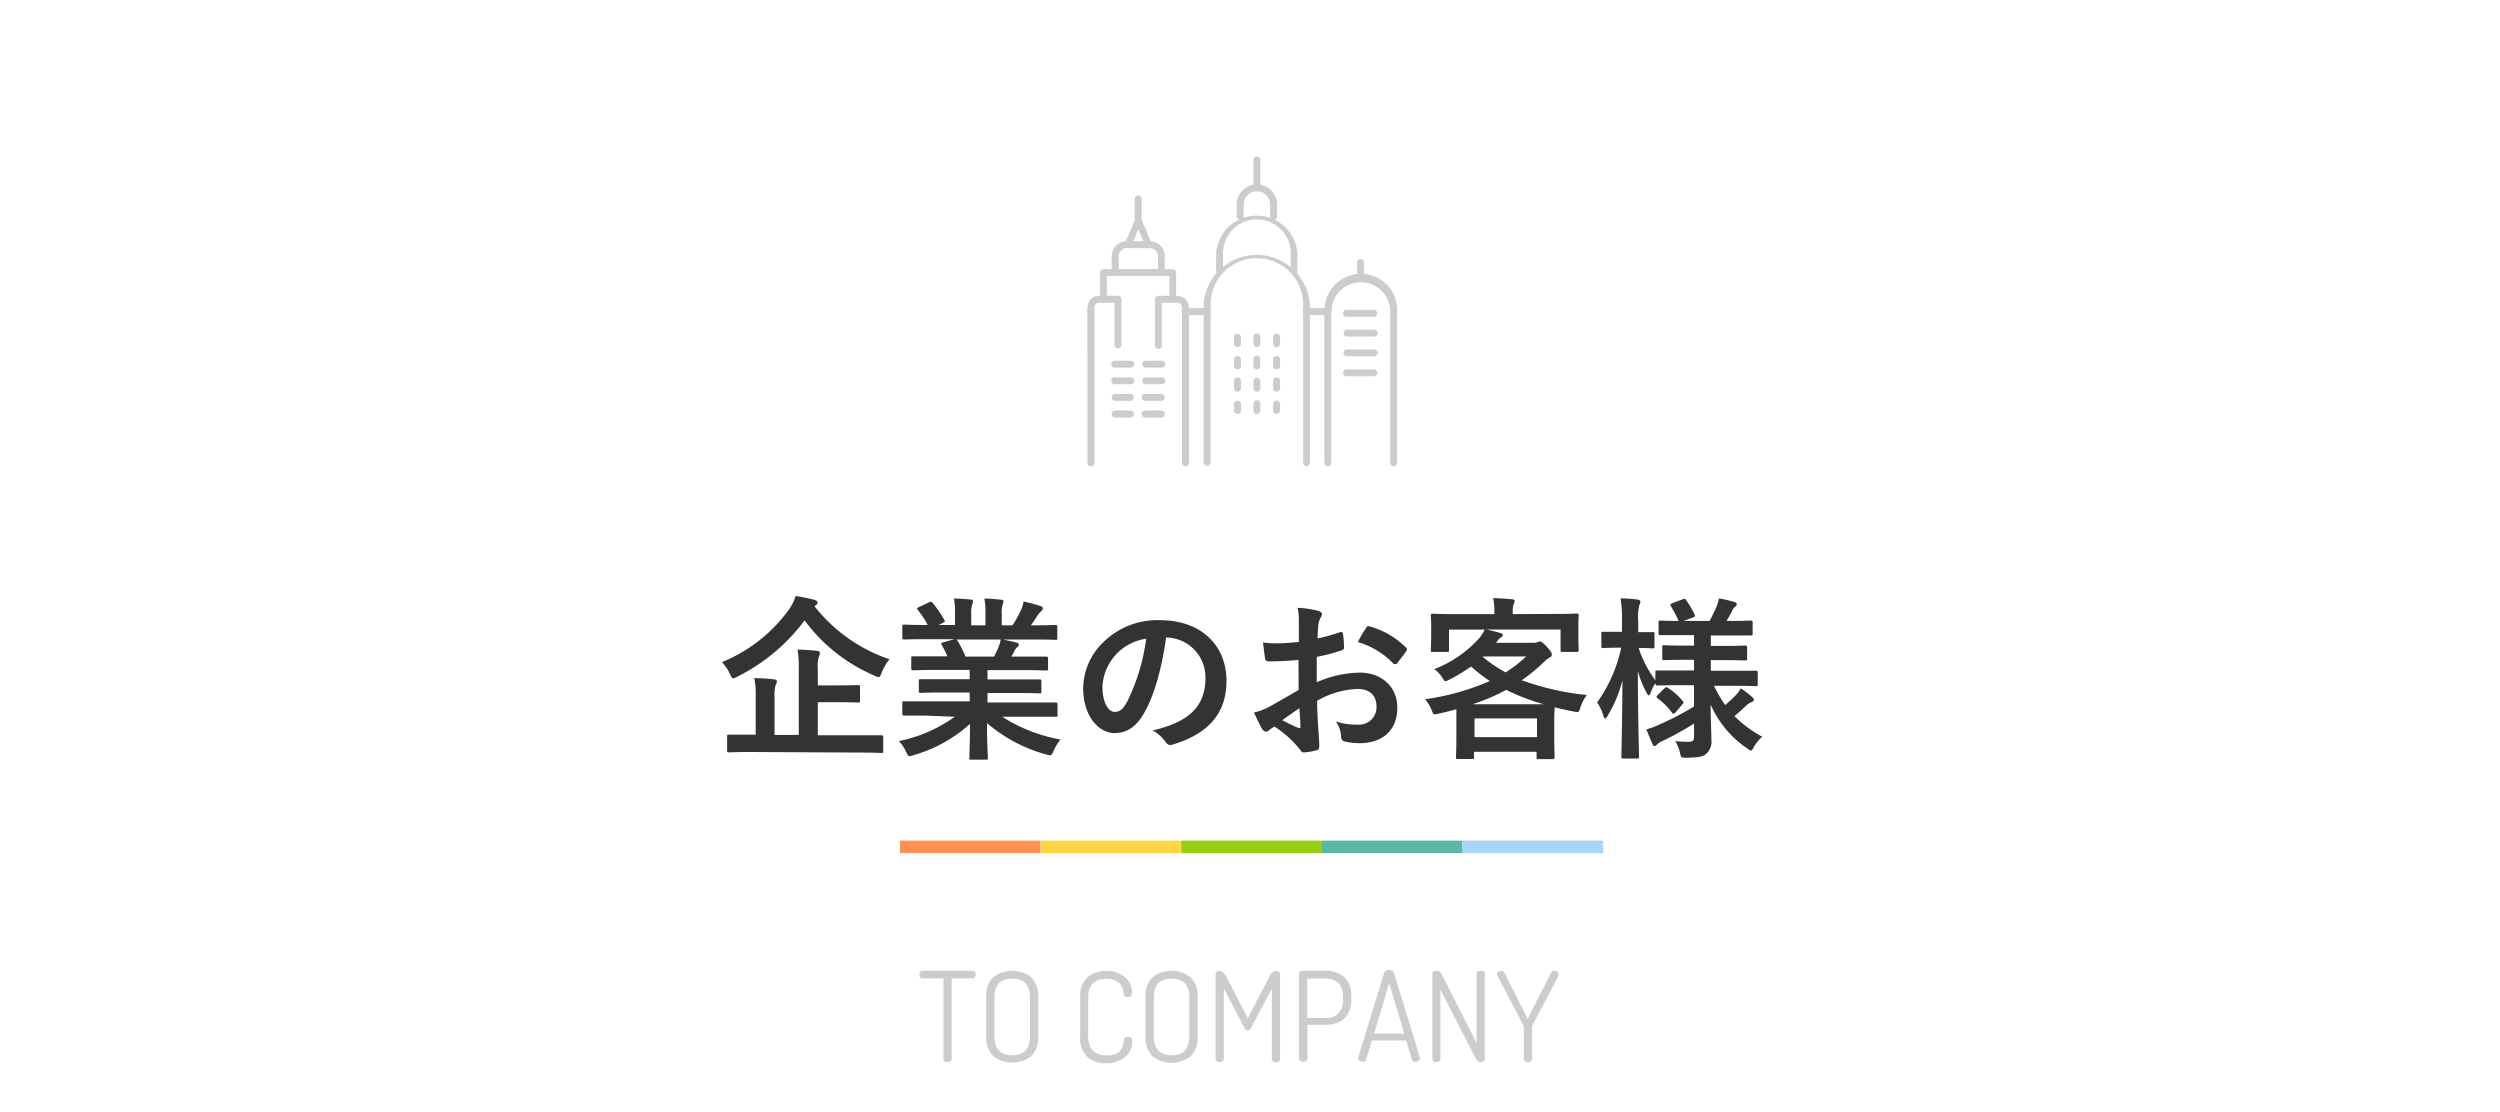 <svg xmlns="http://www.w3.org/2000/svg" viewBox="0 0 400 178"><defs><style>.cls-1{fill:#fff;}.cls-2{fill:#ccc;}.cls-3{fill:#333;}.cls-4{fill:#ff9152;}.cls-5{fill:#fed545;}.cls-6{fill:#99cd0f;}.cls-7{fill:#5db7a0;}.cls-8{fill:#a4d5fb;}</style></defs><title>ttl_to-company</title><g id="レイヤー_2" data-name="レイヤー 2"><g id="bg"><rect class="cls-1" width="400" height="178"/></g><g id="レイヤー_1-2" data-name="レイヤー 1"><path class="cls-2" d="M203.77,35.21a.55.55,0,0,1-.55-.55V32.73a2.12,2.12,0,0,0-4.24,0v1.93a.56.56,0,0,1-1.11,0V32.73a3.23,3.23,0,0,1,6.46,0v1.93A.56.56,0,0,1,203.77,35.21Z"/><path class="cls-2" d="M201.1,30.61a.55.55,0,0,1-.55-.55V25.6a.55.55,0,1,1,1.1,0v4.46A.55.55,0,0,1,201.1,30.61Z"/><path class="cls-2" d="M209.07,74.6a.56.56,0,0,1-.56-.55V48.72a7.41,7.41,0,1,0-14.82,0V74.05a.56.56,0,0,1-1.11,0V48.72a8.52,8.52,0,0,1,17,0V74.05A.55.55,0,0,1,209.07,74.6Z"/><path class="cls-2" d="M207.07,44a.55.55,0,0,1-.56-.55V40.51a5.41,5.41,0,0,0-10.82,0v2.93a.56.56,0,0,1-1.11,0V40.51a6.52,6.52,0,0,1,13,0v2.93A.55.55,0,0,1,207.07,44Z"/><path class="cls-2" d="M204.26,59.11a.56.56,0,0,1-.56-.55V57.45a.56.56,0,0,1,1.11,0v1.11A.55.55,0,0,1,204.26,59.11Z"/><path class="cls-2" d="M204.26,62.67a.55.55,0,0,1-.56-.55V61a.56.56,0,1,1,1.11,0v1.1A.55.55,0,0,1,204.26,62.67Z"/><path class="cls-2" d="M204.26,66.24a.56.56,0,0,1-.56-.55V64.58a.56.56,0,0,1,1.11,0v1.11A.55.55,0,0,1,204.26,66.24Z"/><path class="cls-2" d="M201.1,59.11a.55.55,0,0,1-.55-.55V57.45a.55.55,0,0,1,1.1,0v1.11A.55.55,0,0,1,201.1,59.11Z"/><path class="cls-2" d="M201.1,62.67a.54.54,0,0,1-.55-.55V61a.55.55,0,1,1,1.1,0v1.1A.54.54,0,0,1,201.1,62.67Z"/><path class="cls-2" d="M201.1,66.24a.55.55,0,0,1-.55-.55V64.58a.55.55,0,0,1,1.1,0v1.11A.55.55,0,0,1,201.1,66.24Z"/><path class="cls-2" d="M198,59.11a.56.56,0,0,1-.56-.55V57.45a.56.56,0,0,1,1.11,0v1.11A.55.55,0,0,1,198,59.11Z"/><path class="cls-2" d="M198,62.67a.55.55,0,0,1-.56-.55V61a.56.56,0,1,1,1.11,0v1.1A.55.55,0,0,1,198,62.67Z"/><path class="cls-2" d="M198,66.24a.56.56,0,0,1-.56-.55V64.58a.56.56,0,0,1,1.11,0v1.11A.55.55,0,0,1,198,66.24Z"/><path class="cls-2" d="M204.26,55.54a.56.56,0,0,1-.56-.55V53.88a.56.56,0,0,1,1.11,0V55A.55.55,0,0,1,204.26,55.54Z"/><path class="cls-2" d="M201.1,55.54a.55.55,0,0,1-.55-.55V53.88a.55.55,0,0,1,1.1,0V55A.55.55,0,0,1,201.1,55.54Z"/><path class="cls-2" d="M198,55.54a.56.56,0,0,1-.56-.55V53.88a.56.56,0,0,1,1.11,0V55A.55.55,0,0,1,198,55.54Z"/><path class="cls-2" d="M212.44,50.41h-3.37a.56.56,0,1,1,0-1.11h3.37a.56.56,0,0,1,0,1.11Z"/><path class="cls-2" d="M223,74.6a.56.56,0,0,1-.56-.55V49.86a.56.56,0,1,1,1.11,0V74.05A.55.55,0,0,1,223,74.6Z"/><path class="cls-2" d="M174.55,74.6a.55.55,0,0,1-.55-.55V49.5a.55.55,0,0,1,.55-.55.55.55,0,0,1,.55.55V74.05A.55.55,0,0,1,174.55,74.6Z"/><path class="cls-2" d="M189.69,74.6a.56.56,0,0,1-.56-.55V49.5a.56.56,0,0,1,1.11,0V74.05A.55.55,0,0,1,189.69,74.6Z"/><path class="cls-2" d="M187.65,48.44a.55.55,0,0,1-.55-.55V44.17h-10v3.72a.55.55,0,0,1-.55.55.55.55,0,0,1-.55-.55V43.62a.55.55,0,0,1,.55-.55h11.07a.55.55,0,0,1,.56.55v4.27A.56.56,0,0,1,187.65,48.44Z"/><path class="cls-2" d="M185.82,44.17h-7.4a.55.55,0,0,1-.55-.55V41a2.41,2.41,0,0,1,2.4-2.41H184A2.41,2.41,0,0,1,186.37,41v2.67A.55.55,0,0,1,185.82,44.17ZM179,43.07h6.29V41a1.3,1.3,0,0,0-1.3-1.3h-3.69A1.3,1.3,0,0,0,179,41Z"/><path class="cls-2" d="M180.49,39.65a.59.59,0,0,1-.22,0,.56.56,0,0,1-.29-.73l1.63-3.77a.55.55,0,0,1,.73-.29.55.55,0,0,1,.29.72L181,39.31A.55.55,0,0,1,180.49,39.65Z"/><path class="cls-2" d="M183.74,39.65a.55.55,0,0,1-.5-.34l-1.63-3.78a.55.55,0,0,1,.29-.72.56.56,0,0,1,.73.29l1.62,3.77a.56.56,0,0,1-.29.73A.54.54,0,0,1,183.74,39.65Z"/><path class="cls-2" d="M182.12,35.87a.56.56,0,0,1-.56-.55V31.75a.56.56,0,0,1,1.11,0v3.57A.55.55,0,0,1,182.12,35.87Z"/><path class="cls-2" d="M174.55,56.57A.54.54,0,0,1,174,56v-6.8a1.89,1.89,0,0,1,1.88-1.89h3a.56.56,0,0,1,.55.56v7.38a.56.56,0,0,1-1.11,0V48.44h-2.46a.78.78,0,0,0-.78.78V56A.55.55,0,0,1,174.55,56.57Z"/><path class="cls-2" d="M189.69,56.57a.55.55,0,0,1-.56-.55v-6.8a.78.78,0,0,0-.77-.78h-2.47v6.83a.55.55,0,0,1-.55.55.55.55,0,0,1-.55-.55V47.89a.55.55,0,0,1,.55-.56h3a1.89,1.89,0,0,1,1.88,1.89V56A.55.55,0,0,1,189.69,56.57Z"/><path class="cls-2" d="M193.13,50.41h-3.44a.56.56,0,1,1,0-1.11h3.44a.56.56,0,1,1,0,1.11Z"/><path class="cls-2" d="M180.93,58.82h-2.58a.54.54,0,0,1-.55-.55.55.55,0,0,1,.55-.55h2.58a.55.55,0,0,1,.55.55A.55.55,0,0,1,180.93,58.82Z"/><path class="cls-2" d="M180.93,61.48h-2.58a.55.55,0,0,1-.55-.55.54.54,0,0,1,.55-.55h2.58a.55.55,0,0,1,.55.55A.55.55,0,0,1,180.93,61.48Z"/><path class="cls-2" d="M180.93,64.14h-2.58a.56.56,0,0,1,0-1.11h2.58a.56.56,0,0,1,0,1.11Z"/><path class="cls-2" d="M180.93,66.8h-2.58a.56.56,0,0,1,0-1.11h2.58a.56.56,0,0,1,0,1.11Z"/><path class="cls-2" d="M219.87,50.68h-4.35a.56.56,0,1,1,0-1.11h4.35a.56.56,0,0,1,0,1.11Z"/><path class="cls-2" d="M219.87,53.85h-4.35a.55.55,0,0,1-.56-.55.56.56,0,0,1,.56-.55h4.35a.55.55,0,0,1,.55.55A.54.54,0,0,1,219.87,53.85Z"/><path class="cls-2" d="M219.87,57h-4.35a.56.56,0,0,1-.56-.55.55.55,0,0,1,.56-.55h4.35a.54.54,0,0,1,.55.55A.55.55,0,0,1,219.87,57Z"/><path class="cls-2" d="M219.87,60.21h-4.35a.56.56,0,1,1,0-1.11h4.35a.56.56,0,0,1,0,1.11Z"/><path class="cls-2" d="M185.89,58.82h-2.58a.55.55,0,0,1-.56-.55.56.56,0,0,1,.56-.55h2.58a.55.55,0,0,1,.55.55A.55.55,0,0,1,185.89,58.82Z"/><path class="cls-2" d="M185.89,61.48h-2.58a.56.56,0,0,1-.56-.55.55.55,0,0,1,.56-.55h2.58a.55.55,0,0,1,.55.55A.55.55,0,0,1,185.89,61.48Z"/><path class="cls-2" d="M185.89,64.14h-2.58a.56.56,0,1,1,0-1.11h2.58a.56.56,0,0,1,0,1.11Z"/><path class="cls-2" d="M185.89,66.8h-2.58a.56.56,0,1,1,0-1.11h2.58a.56.56,0,0,1,0,1.11Z"/><path class="cls-2" d="M223,50.41a.56.56,0,0,1-.56-.55,4.7,4.7,0,1,0-9.4,0,.55.55,0,0,1-.55.55.55.55,0,0,1-.55-.55,5.81,5.81,0,1,1,11.61,0A.55.55,0,0,1,223,50.41Z"/><path class="cls-2" d="M217.69,45.15a.55.55,0,0,1-.55-.55V41.92a.56.56,0,0,1,1.11,0V44.6A.55.55,0,0,1,217.69,45.15Z"/><path class="cls-2" d="M212.44,74.6a.55.55,0,0,1-.55-.55V49.86a.55.55,0,0,1,.55-.56.56.56,0,0,1,.55.56V74.05A.55.55,0,0,1,212.44,74.6Z"/><path class="cls-2" d="M147.11,155.93a.72.72,0,0,1,.13-.42.43.43,0,0,1,.37-.19h8a.43.43,0,0,1,.37.18.74.74,0,0,1,.13.41.82.82,0,0,1-.13.45.43.43,0,0,1-.37.18h-3.34v12.88a.44.44,0,0,1-.2.38.74.74,0,0,1-.46.14.73.73,0,0,1-.47-.14.44.44,0,0,1-.19-.38V156.54h-3.36a.42.42,0,0,1-.36-.17A.66.66,0,0,1,147.11,155.93Z"/><path class="cls-2" d="M157.79,165.78v-6.2a4.16,4.16,0,0,1,1.13-3.23,5,5,0,0,1,6.06,0,4.2,4.2,0,0,1,1.13,3.23v6.2A4.2,4.2,0,0,1,165,169a5,5,0,0,1-6.06,0A4.16,4.16,0,0,1,157.79,165.78Zm1.32,0c0,2,.94,3.06,2.84,3.06s2.84-1,2.84-3.06v-6.2c0-2-.95-3-2.84-3s-2.84,1-2.84,3Z"/><path class="cls-2" d="M172.83,165.78v-6.2a4.11,4.11,0,0,1,1.17-3.22,4.41,4.41,0,0,1,3-1,4.46,4.46,0,0,1,3,1,3,3,0,0,1,1.11,2.37,1,1,0,0,1-.15.64.66.66,0,0,1-.51.16c-.42,0-.64-.16-.66-.5a5.4,5.4,0,0,0-.08-.58,2.82,2.82,0,0,0-.24-.63,2.32,2.32,0,0,0-.47-.61,2.56,2.56,0,0,0-.81-.43,4,4,0,0,0-1.2-.17c-1.92,0-2.88,1-2.88,3v6.2c0,2,1,3.06,3,3.06a3.6,3.6,0,0,0,1.4-.23,1.62,1.62,0,0,0,.82-.67,3.44,3.44,0,0,0,.35-.75,4.94,4.94,0,0,0,.15-.81c0-.34.26-.52.66-.52a.66.66,0,0,1,.51.17,1,1,0,0,1,.15.65,3.06,3.06,0,0,1-1.13,2.4,4.47,4.47,0,0,1-3.05,1,4.24,4.24,0,0,1-3-1A4.14,4.14,0,0,1,172.83,165.78Z"/><path class="cls-2" d="M183.29,165.78v-6.2a4.16,4.16,0,0,1,1.13-3.23,5,5,0,0,1,6.06,0,4.2,4.2,0,0,1,1.13,3.23v6.2a4.2,4.2,0,0,1-1.13,3.25,5,5,0,0,1-6.06,0A4.16,4.16,0,0,1,183.29,165.78Zm1.32,0c0,2,.94,3.06,2.84,3.06s2.84-1,2.84-3.06v-6.2c0-2-.95-3-2.84-3s-2.84,1-2.84,3Z"/><path class="cls-2" d="M194.49,169.42V156a.58.58,0,0,1,.66-.64c.38,0,.74.31,1.06.92l3.44,6.64,3.44-6.64c.32-.61.67-.92,1.06-.92a.58.58,0,0,1,.66.64v13.46a.46.46,0,0,1-.19.38.75.75,0,0,1-.47.14.72.72,0,0,1-.46-.14.42.42,0,0,1-.2-.38V158.18l-3.32,6.28q-.22.42-.54.42c-.2,0-.38-.14-.52-.42l-3.3-6.34v11.3a.44.44,0,0,1-.2.38.76.76,0,0,1-.46.14.71.71,0,0,1-.47-.14A.44.44,0,0,1,194.49,169.42Z"/><path class="cls-2" d="M207.85,169.42V155.8c0-.29.18-.45.56-.48h3.68a4.3,4.3,0,0,1,3,1,4.19,4.19,0,0,1,1.12,3.22v.2a4.17,4.17,0,0,1-1.13,3.23,4.33,4.33,0,0,1-3,1h-2.88v5.4a.44.44,0,0,1-.2.38.76.76,0,0,1-.46.14.71.71,0,0,1-.47-.14A.44.44,0,0,1,207.85,169.42Zm1.32-6.54h2.88a2.8,2.8,0,0,0,2.1-.76,3.18,3.18,0,0,0,.74-2.3v-.24c0-2-.95-3-2.84-3h-2.88Z"/><path class="cls-2" d="M217.29,169.38a.28.28,0,0,1,0-.14l4.18-13.58c.09-.3.35-.46.77-.46a.74.74,0,0,1,.8.47l4.17,13.61a.18.18,0,0,0,0,.06.43.43,0,0,0,0,0,.47.47,0,0,1-.26.39,1,1,0,0,1-.54.16.47.47,0,0,1-.5-.34l-.92-3.08H219.5l-.92,3.09c-.06.22-.23.33-.53.33a.89.89,0,0,1-.52-.16A.46.46,0,0,1,217.29,169.38Zm2.56-4h4.84l-2.42-8.07Z"/><path class="cls-2" d="M229.19,169.42v-13.6c0-.33.22-.5.66-.5s.72.31,1,.92l5.4,10.64V155.8q0-.48.66-.48t.66.48v13.62a.44.44,0,0,1-.2.38.76.76,0,0,1-.46.14c-.34,0-.63-.25-.88-.76l-5.56-10.82v11.06a.44.44,0,0,1-.2.38.76.76,0,0,1-.46.14.71.71,0,0,1-.47-.14A.44.44,0,0,1,229.19,169.42Z"/><path class="cls-2" d="M239.51,155.88a.46.46,0,0,1,.23-.4.87.87,0,0,1,.49-.16c.21,0,.38.14.52.4l3.68,7.3,3.7-7.3a.59.59,0,0,1,.52-.4.92.92,0,0,1,.49.16.49.49,0,0,1,.23.4.94.94,0,0,1-.08.36l-4.16,7.94a.57.57,0,0,0,0,.16v5.08a.46.46,0,0,1-.19.38.75.75,0,0,1-.47.14.72.72,0,0,1-.46-.14.42.42,0,0,1-.2-.38v-5.08a.7.7,0,0,0,0-.16l-4.14-7.94A.7.7,0,0,1,239.51,155.88Z"/><path class="cls-3" d="M130.32,97a25.7,25.7,0,0,0,12,8.48,8.24,8.24,0,0,0-1.26,2.16c-.2.5-.28.7-.48.7a2,2,0,0,1-.64-.23,27,27,0,0,1-11.2-8.85,30.27,30.27,0,0,1-10.75,9,2.07,2.07,0,0,1-.67.28c-.2,0-.28-.19-.51-.67a7.21,7.21,0,0,0-1.31-1.93,24.68,24.68,0,0,0,10.8-8.51,7.45,7.45,0,0,0,1-2.07,30.19,30.19,0,0,1,3,.61c.31.09.51.23.51.45a.49.49,0,0,1-.31.42Zm-10.17,23.32c-2.49,0-3.33.06-3.53.06s-.28,0-.28-.28v-2.24c0-.28,0-.31.28-.31s1,0,3.53,0h.76V111.5a12.73,12.73,0,0,0-.23-3c1.07,0,2.16.08,3.17.2.28,0,.45.16.45.3a1.33,1.33,0,0,1-.2.59,6.3,6.3,0,0,0-.17,2v6h3.87V107a15.14,15.14,0,0,0-.2-3.06c1,0,2.18.09,3.14.2.28,0,.44.17.44.31a1.45,1.45,0,0,1-.16.61,5.42,5.42,0,0,0-.17,2v2.6h2.83c2.54,0,3.44-.05,3.61-.05s.31,0,.31.31v2.18c0,.28,0,.31-.31.31s-1.07-.06-3.61-.06h-2.83v5.29h6.66c2.47,0,3.33,0,3.5,0s.31,0,.31.31v2.24c0,.25,0,.28-.31.28s-1-.06-3.5-.06Z"/><path class="cls-3" d="M148.24,114.5c-2.52,0-3.36,0-3.53,0s-.34,0-.34-.3v-1.66c0-.3,0-.33.34-.33s1,0,3.53,0h6.91V110.8h-4c-2.71,0-3.69.06-3.86.06s-.28,0-.28-.31V109c0-.3,0-.33.28-.33s1.15,0,3.86,0h4v-1.48h-5.26c-2.69,0-3.59.06-3.75.06s-.34,0-.34-.28v-1.66c0-.28,0-.3.34-.3s1.06,0,3.75,0h1.71c-.31-.67-.59-1.23-.9-1.76-.14-.25-.17-.37.2-.48l1.82-.5h-4.48c-2.52,0-3.36.05-3.53.05s-.34,0-.34-.3v-1.74c0-.31,0-.34.34-.34s1,.06,3.53.06h.19a13.39,13.39,0,0,0-1.59-2.41c-.17-.19-.12-.31.22-.47l1.62-.76c.28-.14.37-.11.54.11a16.59,16.59,0,0,1,1.87,2.72c.14.25.14.28-.22.47l-.67.34h2.6V98.2a10.78,10.78,0,0,0-.17-2.43c.87,0,2,.08,2.72.16.22,0,.33.12.33.26a1.39,1.39,0,0,1-.11.47,4.49,4.49,0,0,0-.17,1.54v1.85h2.27V98.23a10.92,10.92,0,0,0-.17-2.46,25.22,25.22,0,0,1,2.69.19c.25,0,.37.11.37.25a1.26,1.26,0,0,1-.12.45,4.62,4.62,0,0,0-.16,1.54v1.85H162a18.68,18.68,0,0,0,1.29-2.3,5.48,5.48,0,0,0,.48-1.51,24.23,24.23,0,0,1,2.71.73c.25.08.37.22.37.36a.6.6,0,0,1-.28.48,3,3,0,0,0-.48.53c-.36.59-.76,1.15-1.15,1.71h.39c2.52,0,3.36-.06,3.53-.06s.31,0,.31.34v1.74c0,.28,0,.3-.31.3s-1-.05-3.53-.05h-4.9c.73.14,1.38.28,2.22.5.22.06.36.17.36.34a.5.5,0,0,1-.31.42,1.83,1.83,0,0,0-.39.59l-.5.89h1.82c2.68,0,3.58,0,3.75,0s.31,0,.31.3V107c0,.25,0,.28-.31.28s-1.07-.06-3.75-.06H158v1.48h4.45c2.75,0,3.7,0,3.87,0s.3,0,.3.33v1.6c0,.28,0,.31-.3.31s-1.12-.06-3.87-.06H158v1.51h7.36c2.52,0,3.36,0,3.53,0s.31,0,.31.33v1.66c0,.28,0,.3-.31.3s-1,0-3.53,0h-5a25.49,25.49,0,0,0,9.32,3.64,8.18,8.18,0,0,0-1.09,1.79c-.22.53-.33.73-.61.73a3.34,3.34,0,0,1-.65-.14,24.48,24.48,0,0,1-9.41-5c0,3.33.14,5.06.14,5.54,0,.28,0,.31-.3.31h-2.38c-.26,0-.28,0-.28-.31,0-.48.08-2.1.11-5.43a22.65,22.65,0,0,1-9,5,2.23,2.23,0,0,1-.64.17c-.26,0-.37-.2-.62-.73a6.32,6.32,0,0,0-1.12-1.68,23.2,23.2,0,0,0,8.93-3.89Zm10.8-9.44a15.88,15.88,0,0,0,.76-1.62,5.07,5.07,0,0,0,.31-1.12H153c.08,0,.14.11.22.22a17.36,17.36,0,0,1,1.26,2.52Z"/><path class="cls-3" d="M186.57,102c-.65,4.76-1.82,9.13-3.5,12.07-1.21,2.1-2.66,3.22-4.76,3.22-2.47,0-5-2.63-5-7.2a10.31,10.31,0,0,1,3.17-7.28,12.25,12.25,0,0,1,9.1-3.58c6.72,0,10.66,4.14,10.66,9.71,0,5.21-2.94,8.49-8.62,10.2-.59.16-.84,0-1.2-.51a6,6,0,0,0-2-1.76c4.73-1.12,8.45-3.08,8.45-8.37a6.36,6.36,0,0,0-6.27-6.5Zm-8,2.72a8.06,8.06,0,0,0-2.18,5.18c0,2.57,1,4,1.9,4s1.35-.36,2.1-1.71a32.17,32.17,0,0,0,3-10A8.38,8.38,0,0,0,178.53,104.73Z"/><path class="cls-3" d="M207.76,105.59c-1.4.12-2.82.23-4.7.23-.48,0-.62-.17-.67-.59s-.2-1.46-.31-2.44a13.38,13.38,0,0,0,2.18.14c1.18,0,2.38-.11,3.56-.22,0-.92,0-2,0-3.19a10.25,10.25,0,0,0-.2-2.27,15.82,15.82,0,0,1,3.33.5c.34.09.56.28.56.54a.94.94,0,0,1-.16.44,3.49,3.49,0,0,0-.4,1.1c-.08.72-.11,1.42-.14,2.32a27.16,27.16,0,0,0,3.59-1c.25-.08.45,0,.47.26a13.09,13.09,0,0,1,.17,2.18c0,.28-.08.36-.36.45a27.57,27.57,0,0,1-4,1.06c0,1.35,0,2.72,0,4.06a17.61,17.61,0,0,1,6.89-1.54c3.47,0,6,2.24,6,5.6,0,3.59-2.3,5.69-6.08,5.69a10.79,10.79,0,0,1-2.29-.26.75.75,0,0,1-.62-.84,4.86,4.86,0,0,0-.84-2.38,10.45,10.45,0,0,0,3.5.51,2.79,2.79,0,0,0,3-2.89c0-1.82-1.12-2.82-3.08-2.82a13.91,13.91,0,0,0-6.42,1.9c0,1.18.06,2.13.12,3.36s.22,3,.22,3.64c0,.39.06.81-.42.92a11.44,11.44,0,0,1-2.07.34c-.31,0-.42-.2-.67-.56a17.23,17.23,0,0,0-4-3.58,5.08,5.08,0,0,0-.9.61.7.7,0,0,1-.47.2.79.79,0,0,1-.62-.45c-.31-.5-.87-1.68-1.29-2.6a10.51,10.51,0,0,0,2.58-1c1.2-.68,2.52-1.43,4.56-2.61Zm-2.6,9.64c.78.42,1.74.89,2.63,1.26.23.05.31,0,.28-.23,0-.73-.11-2-.17-2.94C207.12,113.85,206.17,114.5,205.16,115.23Zm13.38-14.7c.2-.31.28-.4.48-.34a13.31,13.31,0,0,1,5.94,3.42.41.41,0,0,1,.16.28.72.72,0,0,1-.11.28c-.36.56-1.09,1.42-1.51,2-.08.12-.48.14-.56,0a12.94,12.94,0,0,0-5.68-3.44A17,17,0,0,1,218.54,100.53Z"/><path class="cls-3" d="M248.59,98.23c2.6,0,3.53-.06,3.69-.06s.31,0,.31.31-.05.65-.05,1.35V101c0,2.38.05,2.83.05,3s0,.31-.31.31H250c-.28,0-.31,0-.31-.31v-3.28h-11.9c.78.14,1.57.37,2.27.56.25.09.39.17.39.34s-.14.28-.34.39a2.23,2.23,0,0,0-.53.56l-.22.28h5.93a1.69,1.69,0,0,0,.7-.11,1.15,1.15,0,0,1,.4-.11c.16,0,.42.11,1.12.87s.78,1,.78,1.23-.08.36-.36.47a5,5,0,0,0-1,.82,29.16,29.16,0,0,1-3.45,2.82,43,43,0,0,0,10.42,2.36,6.6,6.6,0,0,0-1.07,2.1c-.22.7-.22.7-1.09.53-1.06-.2-2.07-.42-3-.67,0,.33-.06,1-.06,2v2.22c0,2.91.06,3.64.06,3.78s0,.3-.31.3h-2.27c-.28,0-.31,0-.31-.3v-.87h-10v.81c0,.31,0,.34-.31.34h-2.24c-.31,0-.34,0-.34-.34,0-.14.06-.87.06-3.72v-1.91c0-1,0-1.59,0-2-.9.26-1.79.48-2.77.7s-.87.2-1.18-.53a6.18,6.18,0,0,0-1.06-1.76,39.79,39.79,0,0,0,10.36-2.91,26.15,26.15,0,0,1-3-2.33,25.68,25.68,0,0,1-3.41,2.07,2.4,2.4,0,0,1-.68.28c-.16,0-.25-.14-.44-.44a5,5,0,0,0-1.35-1.49,18.7,18.7,0,0,0,7.23-5,7.57,7.57,0,0,0,.84-1.32h-5.72V104c0,.28,0,.31-.3.31h-2.3c-.28,0-.31,0-.31-.31s.06-.62.06-3v-.92c0-.92-.06-1.37-.06-1.57s0-.31.31-.31,1.09.06,3.7.06h6.16v-.45a8.7,8.7,0,0,0-.2-2.1c1,0,2,.09,3,.17.3,0,.44.14.44.28a1.3,1.3,0,0,1-.16.53,3.19,3.19,0,0,0-.14,1.15v.42ZM247,112.68a33.91,33.91,0,0,1-6-2.3,32.59,32.59,0,0,1-5.4,2.3Zm-11.08,5.26h10v-3h-10Zm1.31-12.85a21.51,21.51,0,0,0,3.67,2.49,22.53,22.53,0,0,0,3.3-2.55h-6.91Z"/><path class="cls-3" d="M269,109.63c-2.69,0-3.64.05-3.81.05s-.31,0-.31-.31v-.08a6.68,6.68,0,0,0-.75,1.46c-.14.33-.23.5-.34.5s-.19-.14-.36-.45a15.82,15.82,0,0,1-1.37-3.44c0,7.31.19,13.24.19,13.69,0,.28,0,.31-.31.31h-2.21c-.28,0-.31,0-.31-.31s.14-5.8.17-12.21a20.82,20.82,0,0,1-2.35,5.66c-.17.28-.31.45-.42.45s-.2-.14-.28-.45a7.63,7.63,0,0,0-1-2.1,23.73,23.73,0,0,0,3.86-8.77h-.3c-1.85,0-2.41.06-2.58.06s-.31,0-.31-.34v-1.93c0-.31,0-.33.31-.33s.73,0,2.58,0h.42V99.49a19.92,19.92,0,0,0-.23-3.75,25.78,25.78,0,0,1,2.72.19c.28.06.45.14.45.31a1.18,1.18,0,0,1-.17.59,8.05,8.05,0,0,0-.17,2.63v1.68c1.62,0,2.16,0,2.32,0s.28,0,.28.33v1.93c0,.31,0,.34-.28.34s-.7-.06-2.26-.06a18.69,18.69,0,0,0,2.68,5.18v-1.28c0-.28,0-.31.31-.31s1.12,0,3.81,0h2.07v-1.7h-1.29c-2.49,0-3.33.05-3.5.05s-.3,0-.3-.31v-1.73c0-.31,0-.34.3-.34s1,.06,3.5.06h1.29v-1.68h-1.68c-2.63,0-3.53,0-3.69,0s-.31,0-.31-.28V99.6c0-.28,0-.31.31-.31s.92.06,2.91.06A24.68,24.68,0,0,0,267.35,97c-.17-.25-.11-.34.19-.48l1.71-.64c.31-.11.34-.11.53.14a15.19,15.19,0,0,1,1.35,2.29c.14.28.08.34-.25.48l-1.52.56h4.18c.39-.76.84-1.65,1.14-2.38a5.75,5.75,0,0,0,.34-1.23,21.54,21.54,0,0,1,2.41.56c.28.08.45.19.45.39a.56.56,0,0,1-.28.42,1.19,1.19,0,0,0-.4.5,19.52,19.52,0,0,1-.95,1.74h.17c2.6,0,3.5-.06,3.67-.06s.33,0,.33.31v1.79c0,.26,0,.28-.33.28s-1.07,0-3.67,0h-2.69v1.68h2c2.52,0,3.33-.06,3.5-.06s.31,0,.31.34v1.73c0,.28,0,.31-.31.31s-1-.05-3.5-.05h-2v1.7h3.42c2.69,0,3.61,0,3.78,0s.31,0,.31.31v1.84c0,.28,0,.31-.31.31s-1.09-.05-3.78-.05h-2.91a21,21,0,0,0,1.79,3.08,20.88,20.88,0,0,0,1.79-1.68,4.3,4.3,0,0,0,.7-1,13.85,13.85,0,0,1,1.79,1.37c.2.17.31.31.31.47s-.11.28-.36.37a2.15,2.15,0,0,0-.84.53c-.54.5-1.12,1.06-1.91,1.71a19,19,0,0,0,4.45,3.3,6.13,6.13,0,0,0-1.34,1.65c-.22.4-.34.56-.48.56s-.3-.14-.61-.36a16.43,16.43,0,0,1-5.83-7c0,2.41.12,4.31.12,5.57a2.65,2.65,0,0,1-.9,2.38c-.53.39-1.23.53-3.05.56-.9,0-.9,0-1.09-.87a6.85,6.85,0,0,0-.73-1.79,19.42,19.42,0,0,0,2,.11c.84,0,1-.19,1-.92v-2a50,50,0,0,1-5.07,2.8,2.52,2.52,0,0,0-.86.56.64.64,0,0,1-.4.25c-.11,0-.19-.08-.3-.31-.31-.67-.62-1.4-1-2.38a9.87,9.87,0,0,0,1.62-.56,49.52,49.52,0,0,0,6-3.08v-3.41Zm-.9,4.34c-.28.28-.39.3-.56.08a10.86,10.86,0,0,0-2.32-2.32c-.25-.17-.22-.26,0-.51l1.06-1.06c.28-.25.37-.25.59-.11a11,11,0,0,1,2.38,2.12c.17.23.14.31-.08.54Z"/><rect class="cls-4" x="144" y="134.5" width="22.5" height="2"/><rect class="cls-5" x="166.5" y="134.5" width="22.5" height="2"/><rect class="cls-6" x="189" y="134.5" width="22.5" height="2"/><rect class="cls-7" x="211.5" y="134.5" width="22.5" height="2"/><rect class="cls-8" x="234" y="134.5" width="22.5" height="2"/></g></g></svg>